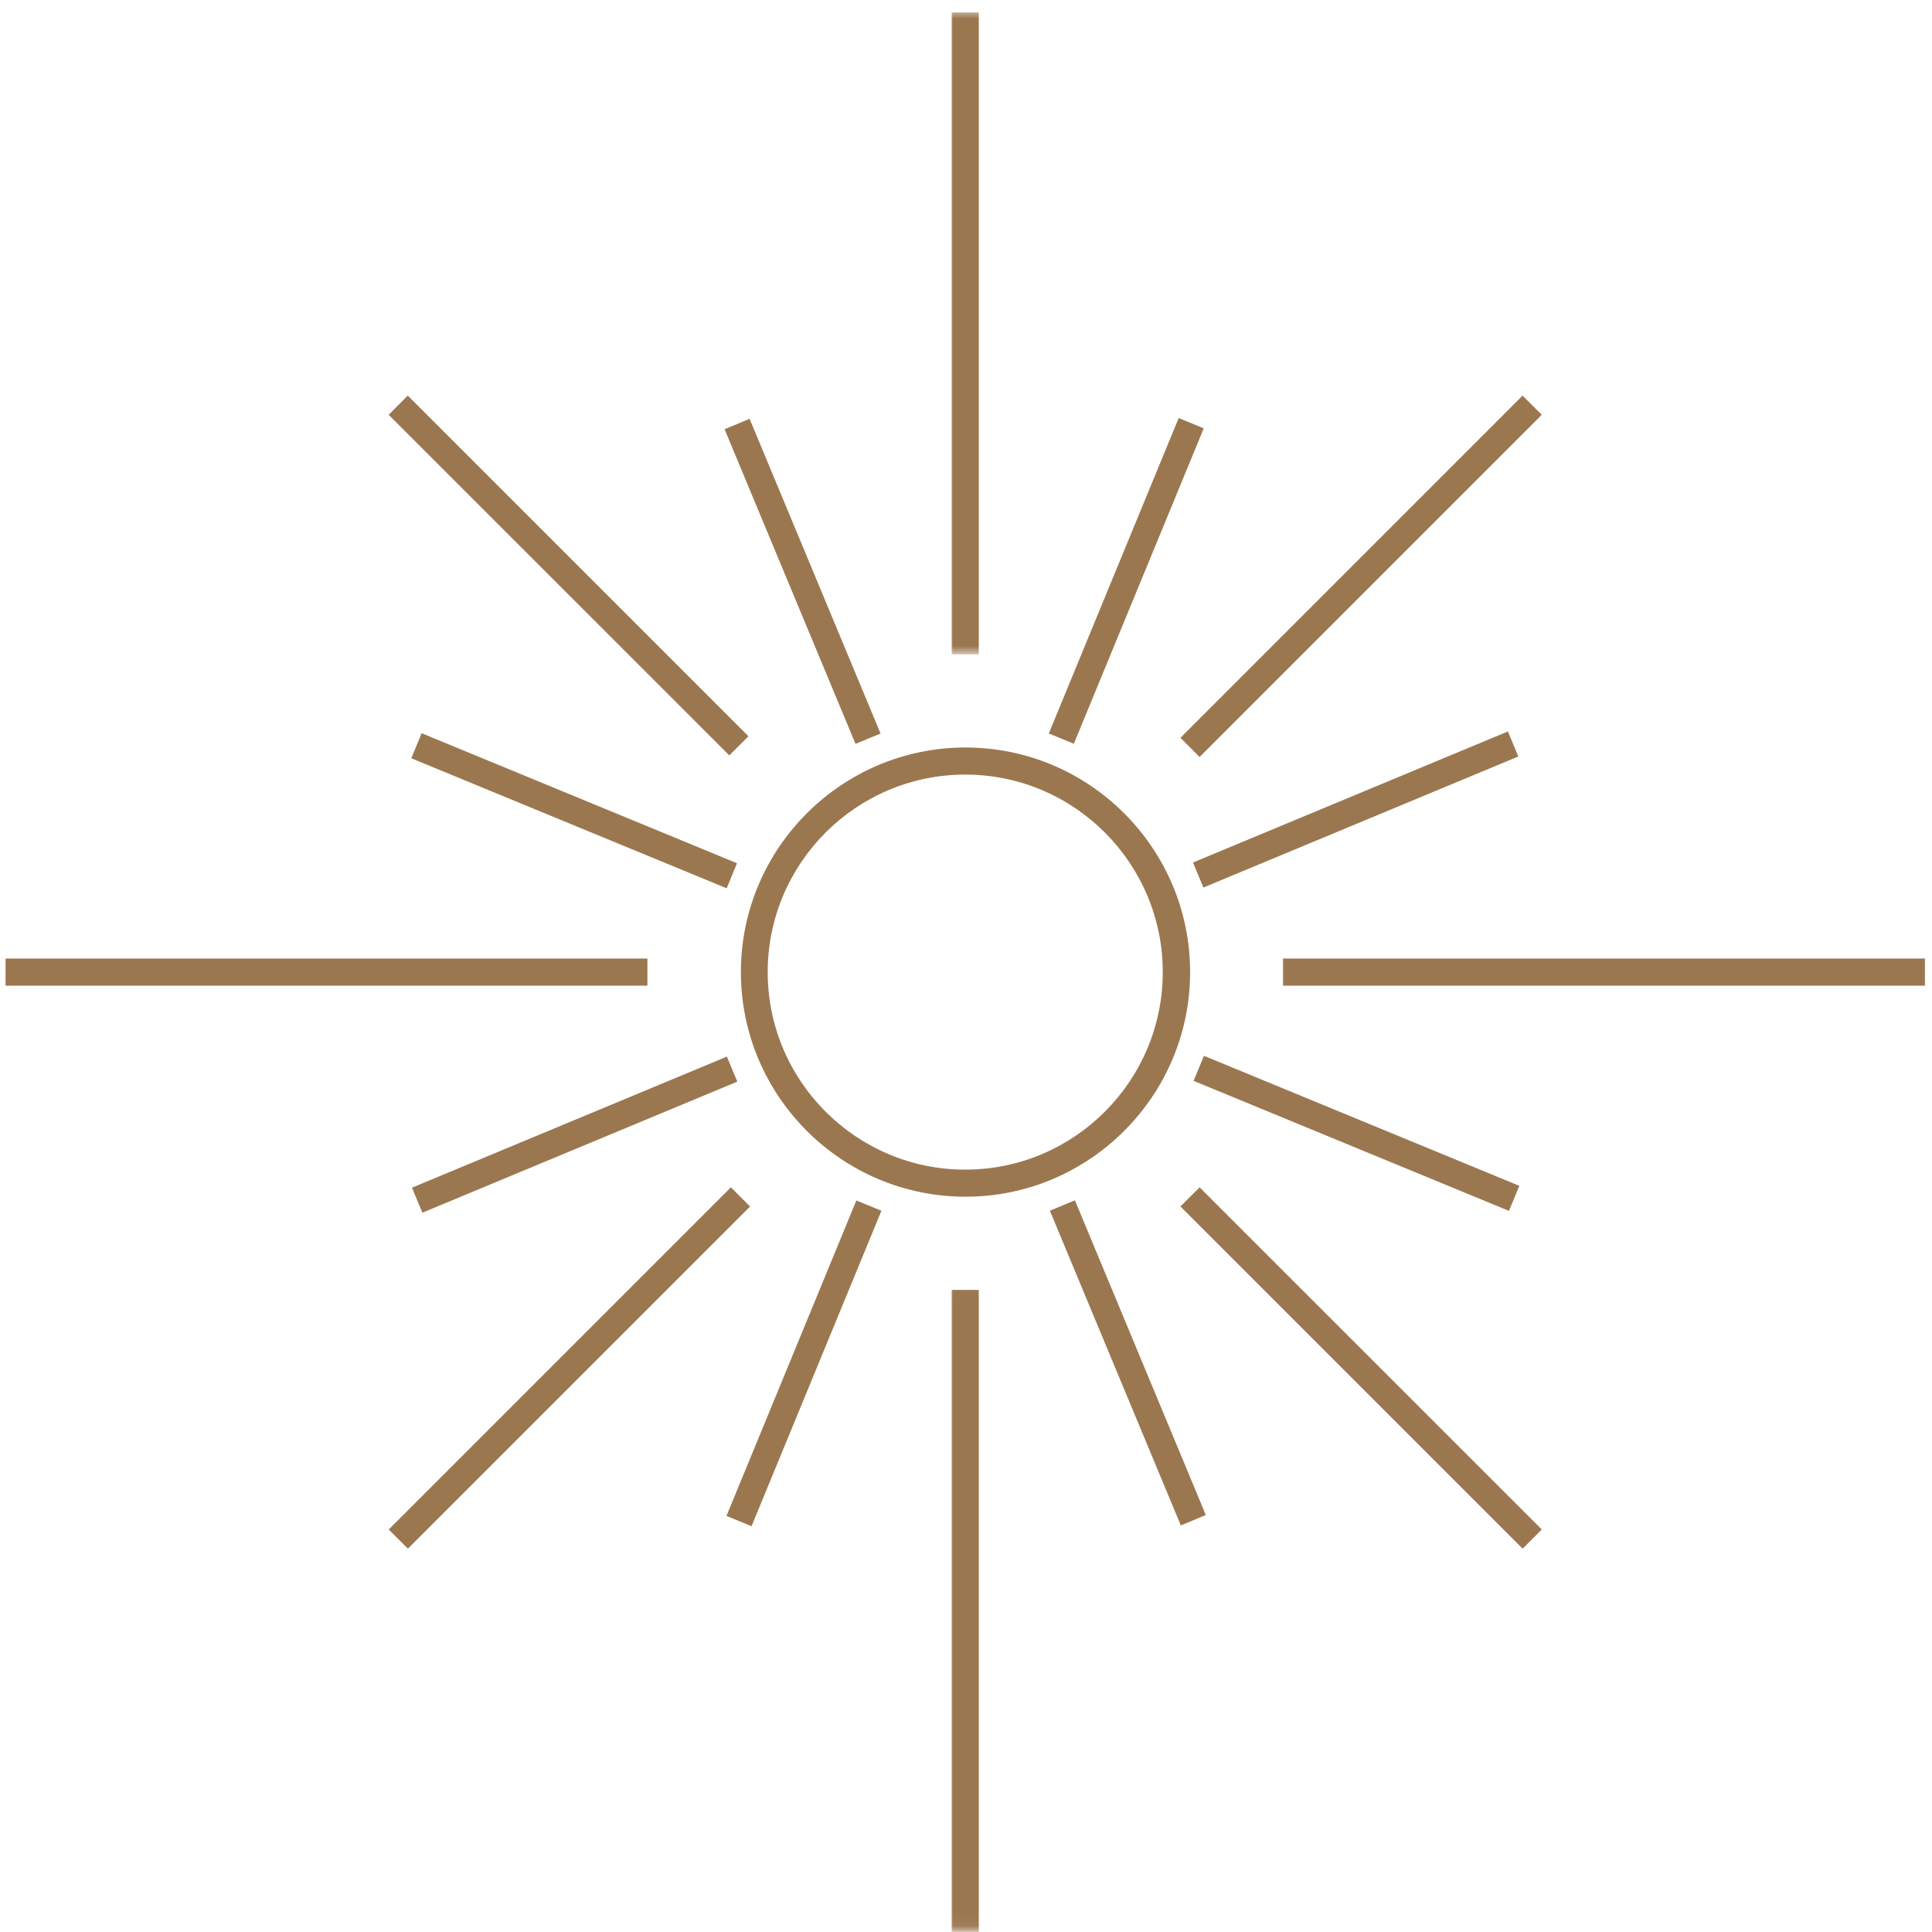 <svg xmlns="http://www.w3.org/2000/svg" width="157" height="157" viewBox="0 0 157 157" fill="none"><path d="M0.451 80.099V77.894H52.611V80.099H0.451Z" fill="#9B7750"></path><path d="M104.264 80.099V77.894H156.423V80.099H104.264Z" fill="#9B7750"></path><mask id="mask0_606_42" style="mask-type:luminance" maskUnits="userSpaceOnUse" x="76" y="104" width="5" height="53"><path d="M76.96 104.032H80.139V156.945H76.96V104.032Z" fill="white"></path></mask><g mask="url(#mask0_606_42)"><path d="M77.336 156.983V104.823H79.54V156.983H77.336Z" fill="#9B7750"></path></g><mask id="mask1_606_42" style="mask-type:luminance" maskUnits="userSpaceOnUse" x="76" y="0" width="5" height="54"><path d="M76.96 0.793H80.139V53.173H76.96V0.793Z" fill="white"></path></mask><g mask="url(#mask1_606_42)"><path d="M77.336 53.17V1.011H79.54V53.17H77.336Z" fill="#9B7750"></path></g><path d="M123.733 125.848L95.926 98.041L97.484 96.486L125.291 124.29L123.733 125.848Z" fill="#9B7750"></path><path d="M59.266 61.387L31.583 33.707L33.138 32.148L60.821 59.831L59.266 61.387Z" fill="#9B7750"></path><path d="M61.072 124.026L59.036 123.187L69.59 97.553L71.627 98.391L61.072 124.026Z" fill="#9B7750"></path><path d="M87.263 60.44L85.23 59.602L95.784 33.971L97.82 34.809L87.263 60.44Z" fill="#9B7750"></path><path d="M122.625 98.401L96.997 87.834L97.835 85.798L123.463 96.364L122.625 98.401Z" fill="#9B7750"></path><path d="M59.052 72.186L33.424 61.62L34.262 59.584L59.89 70.15L59.052 72.186Z" fill="#9B7750"></path><path d="M95.957 123.961L85.316 98.385L87.35 97.541L97.988 123.113L95.957 123.961Z" fill="#9B7750"></path><path d="M69.522 60.452L58.881 34.88L60.914 34.033L71.555 59.605L69.522 60.452Z" fill="#9B7750"></path><path d="M97.792 72.124L96.944 70.091L122.538 59.44L123.383 61.474L97.792 72.124Z" fill="#9B7750"></path><path d="M34.324 98.547L33.477 96.514L59.07 85.863L59.915 87.897L34.324 98.547Z" fill="#9B7750"></path><path d="M33.147 125.848L31.589 124.293L59.393 96.486L60.951 98.044L33.147 125.848Z" fill="#9B7750"></path><path d="M97.481 61.514L95.926 59.956L123.73 32.148L125.288 33.707L97.481 61.514Z" fill="#9B7750"></path><path d="M60.207 78.997C60.207 89.057 68.399 97.249 78.46 97.249C88.52 97.249 96.712 89.057 96.712 78.997C96.712 68.933 88.52 60.744 78.46 60.744C68.399 60.744 60.207 68.933 60.207 78.997ZM94.489 78.997C94.489 87.847 87.288 95.048 78.438 95.048C69.588 95.048 62.386 87.847 62.386 78.997C62.386 70.147 69.588 62.945 78.438 62.945C87.288 62.945 94.489 70.147 94.489 78.997Z" fill="#9B7750"></path></svg>